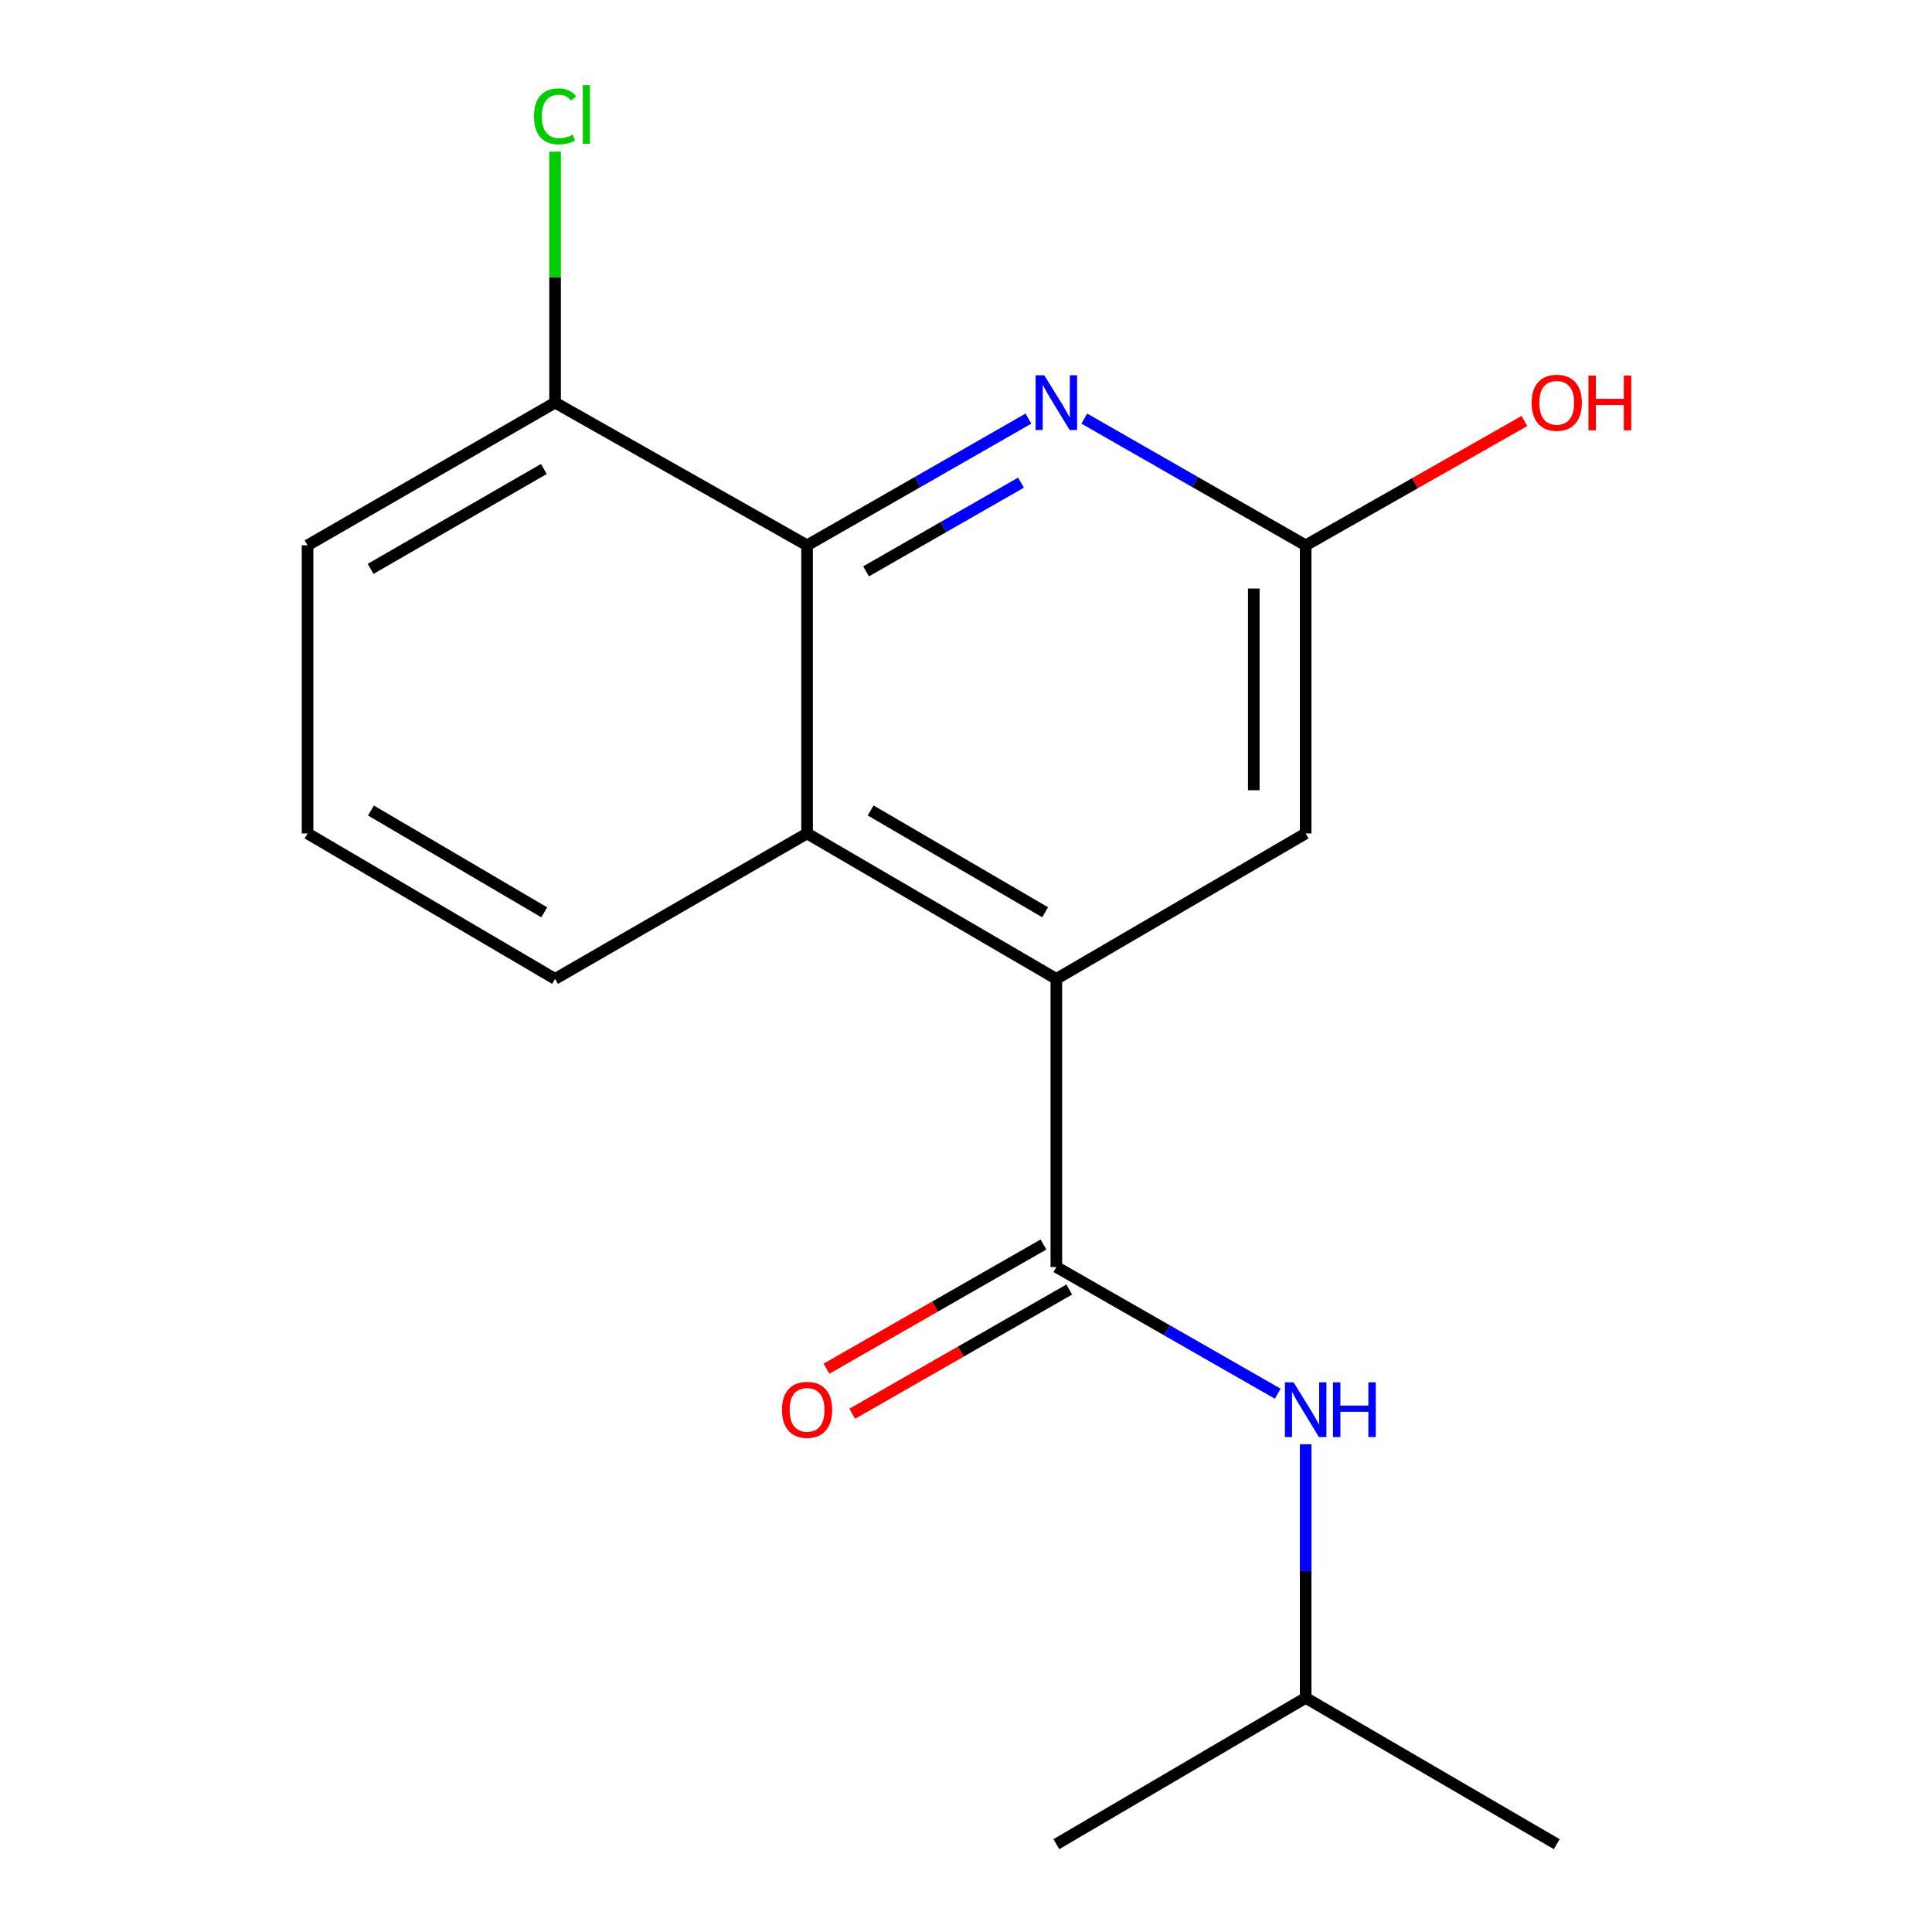 <?xml version='1.0' encoding='iso-8859-1'?>
<svg version='1.1' baseProfile='full'
              xmlns='http://www.w3.org/2000/svg'
                      xmlns:rdkit='http://www.rdkit.org/xml'
                      xmlns:xlink='http://www.w3.org/1999/xlink'
                  xml:space='preserve'
width='1000px' height='1000px' viewBox='0 0 1000 1000'>
<!-- END OF HEADER -->
<rect style='opacity:1.0;fill:#FFFFFF;stroke:none' width='1000' height='1000' x='0' y='0'> </rect>
<path class='bond-0' d='M 546.767,655.801 L 546.767,506.675' style='fill:none;fill-rule:evenodd;stroke:#000000;stroke-width:6px;stroke-linecap:butt;stroke-linejoin:miter;stroke-opacity:1' />
<path class='bond-5' d='M 546.767,655.801 L 604.061,688.591' style='fill:none;fill-rule:evenodd;stroke:#000000;stroke-width:6px;stroke-linecap:butt;stroke-linejoin:miter;stroke-opacity:1' />
<path class='bond-5' d='M 604.061,688.591 L 661.354,721.381' style='fill:none;fill-rule:evenodd;stroke:#0000FF;stroke-width:6px;stroke-linecap:butt;stroke-linejoin:miter;stroke-opacity:1' />
<path class='bond-7' d='M 540.097,644.147 L 483.941,676.29' style='fill:none;fill-rule:evenodd;stroke:#000000;stroke-width:6px;stroke-linecap:butt;stroke-linejoin:miter;stroke-opacity:1' />
<path class='bond-7' d='M 483.941,676.29 L 427.785,708.433' style='fill:none;fill-rule:evenodd;stroke:#FF0000;stroke-width:6px;stroke-linecap:butt;stroke-linejoin:miter;stroke-opacity:1' />
<path class='bond-7' d='M 553.438,667.455 L 497.282,699.598' style='fill:none;fill-rule:evenodd;stroke:#000000;stroke-width:6px;stroke-linecap:butt;stroke-linejoin:miter;stroke-opacity:1' />
<path class='bond-7' d='M 497.282,699.598 L 441.126,731.741' style='fill:none;fill-rule:evenodd;stroke:#FF0000;stroke-width:6px;stroke-linecap:butt;stroke-linejoin:miter;stroke-opacity:1' />
<path class='bond-3' d='M 546.767,506.675 L 417.738,431.388' style='fill:none;fill-rule:evenodd;stroke:#000000;stroke-width:6px;stroke-linecap:butt;stroke-linejoin:miter;stroke-opacity:1' />
<path class='bond-3' d='M 540.948,472.185 L 450.628,419.485' style='fill:none;fill-rule:evenodd;stroke:#000000;stroke-width:6px;stroke-linecap:butt;stroke-linejoin:miter;stroke-opacity:1' />
<path class='bond-6' d='M 546.767,506.675 L 675.811,431.388' style='fill:none;fill-rule:evenodd;stroke:#000000;stroke-width:6px;stroke-linecap:butt;stroke-linejoin:miter;stroke-opacity:1' />
<path class='bond-1' d='M 417.738,282.262 L 417.738,431.388' style='fill:none;fill-rule:evenodd;stroke:#000000;stroke-width:6px;stroke-linecap:butt;stroke-linejoin:miter;stroke-opacity:1' />
<path class='bond-8' d='M 417.738,282.262 L 287.307,208.392' style='fill:none;fill-rule:evenodd;stroke:#000000;stroke-width:6px;stroke-linecap:butt;stroke-linejoin:miter;stroke-opacity:1' />
<path class='bond-17' d='M 417.738,282.262 L 475.024,249.465' style='fill:none;fill-rule:evenodd;stroke:#000000;stroke-width:6px;stroke-linecap:butt;stroke-linejoin:miter;stroke-opacity:1' />
<path class='bond-17' d='M 475.024,249.465 L 532.31,216.669' style='fill:none;fill-rule:evenodd;stroke:#0000FF;stroke-width:6px;stroke-linecap:butt;stroke-linejoin:miter;stroke-opacity:1' />
<path class='bond-17' d='M 448.268,295.73 L 488.368,272.772' style='fill:none;fill-rule:evenodd;stroke:#000000;stroke-width:6px;stroke-linecap:butt;stroke-linejoin:miter;stroke-opacity:1' />
<path class='bond-17' d='M 488.368,272.772 L 528.468,249.815' style='fill:none;fill-rule:evenodd;stroke:#0000FF;stroke-width:6px;stroke-linecap:butt;stroke-linejoin:miter;stroke-opacity:1' />
<path class='bond-2' d='M 561.225,216.668 L 618.518,249.465' style='fill:none;fill-rule:evenodd;stroke:#0000FF;stroke-width:6px;stroke-linecap:butt;stroke-linejoin:miter;stroke-opacity:1' />
<path class='bond-2' d='M 618.518,249.465 L 675.811,282.262' style='fill:none;fill-rule:evenodd;stroke:#000000;stroke-width:6px;stroke-linecap:butt;stroke-linejoin:miter;stroke-opacity:1' />
<path class='bond-11' d='M 417.738,431.388 L 287.307,506.675' style='fill:none;fill-rule:evenodd;stroke:#000000;stroke-width:6px;stroke-linecap:butt;stroke-linejoin:miter;stroke-opacity:1' />
<path class='bond-4' d='M 675.811,282.262 L 675.811,431.388' style='fill:none;fill-rule:evenodd;stroke:#000000;stroke-width:6px;stroke-linecap:butt;stroke-linejoin:miter;stroke-opacity:1' />
<path class='bond-4' d='M 648.955,304.631 L 648.955,409.019' style='fill:none;fill-rule:evenodd;stroke:#000000;stroke-width:6px;stroke-linecap:butt;stroke-linejoin:miter;stroke-opacity:1' />
<path class='bond-9' d='M 675.811,282.262 L 732.419,250.084' style='fill:none;fill-rule:evenodd;stroke:#000000;stroke-width:6px;stroke-linecap:butt;stroke-linejoin:miter;stroke-opacity:1' />
<path class='bond-9' d='M 732.419,250.084 L 789.028,217.906' style='fill:none;fill-rule:evenodd;stroke:#FF0000;stroke-width:6px;stroke-linecap:butt;stroke-linejoin:miter;stroke-opacity:1' />
<path class='bond-12' d='M 675.811,747.544 L 675.811,813.178' style='fill:none;fill-rule:evenodd;stroke:#0000FF;stroke-width:6px;stroke-linecap:butt;stroke-linejoin:miter;stroke-opacity:1' />
<path class='bond-12' d='M 675.811,813.178 L 675.811,878.811' style='fill:none;fill-rule:evenodd;stroke:#000000;stroke-width:6px;stroke-linecap:butt;stroke-linejoin:miter;stroke-opacity:1' />
<path class='bond-10' d='M 287.307,208.392 L 287.307,143.456' style='fill:none;fill-rule:evenodd;stroke:#000000;stroke-width:6px;stroke-linecap:butt;stroke-linejoin:miter;stroke-opacity:1' />
<path class='bond-10' d='M 287.307,143.456 L 287.307,78.52' style='fill:none;fill-rule:evenodd;stroke:#00CC00;stroke-width:6px;stroke-linecap:butt;stroke-linejoin:miter;stroke-opacity:1' />
<path class='bond-18' d='M 287.307,208.392 L 159.189,282.262' style='fill:none;fill-rule:evenodd;stroke:#000000;stroke-width:6px;stroke-linecap:butt;stroke-linejoin:miter;stroke-opacity:1' />
<path class='bond-18' d='M 281.504,242.739 L 191.821,294.447' style='fill:none;fill-rule:evenodd;stroke:#000000;stroke-width:6px;stroke-linecap:butt;stroke-linejoin:miter;stroke-opacity:1' />
<path class='bond-13' d='M 287.307,506.675 L 159.189,431.388' style='fill:none;fill-rule:evenodd;stroke:#000000;stroke-width:6px;stroke-linecap:butt;stroke-linejoin:miter;stroke-opacity:1' />
<path class='bond-13' d='M 281.696,472.227 L 192.013,419.527' style='fill:none;fill-rule:evenodd;stroke:#000000;stroke-width:6px;stroke-linecap:butt;stroke-linejoin:miter;stroke-opacity:1' />
<path class='bond-15' d='M 675.811,878.811 L 805.765,954.545' style='fill:none;fill-rule:evenodd;stroke:#000000;stroke-width:6px;stroke-linecap:butt;stroke-linejoin:miter;stroke-opacity:1' />
<path class='bond-16' d='M 675.811,878.811 L 546.767,954.545' style='fill:none;fill-rule:evenodd;stroke:#000000;stroke-width:6px;stroke-linecap:butt;stroke-linejoin:miter;stroke-opacity:1' />
<path class='bond-14' d='M 159.189,431.388 L 159.189,282.262' style='fill:none;fill-rule:evenodd;stroke:#000000;stroke-width:6px;stroke-linecap:butt;stroke-linejoin:miter;stroke-opacity:1' />
<path  class='atom-3' d='M 540.507 194.232
L 549.787 209.232
Q 550.707 210.712, 552.187 213.392
Q 553.667 216.072, 553.747 216.232
L 553.747 194.232
L 557.507 194.232
L 557.507 222.552
L 553.627 222.552
L 543.667 206.152
Q 542.507 204.232, 541.267 202.032
Q 540.067 199.832, 539.707 199.152
L 539.707 222.552
L 536.027 222.552
L 536.027 194.232
L 540.507 194.232
' fill='#0000FF'/>
<path  class='atom-6' d='M 669.551 715.495
L 678.831 730.495
Q 679.751 731.975, 681.231 734.655
Q 682.711 737.335, 682.791 737.495
L 682.791 715.495
L 686.551 715.495
L 686.551 743.815
L 682.671 743.815
L 672.711 727.415
Q 671.551 725.495, 670.311 723.295
Q 669.111 721.095, 668.751 720.415
L 668.751 743.815
L 665.071 743.815
L 665.071 715.495
L 669.551 715.495
' fill='#0000FF'/>
<path  class='atom-6' d='M 689.951 715.495
L 693.791 715.495
L 693.791 727.535
L 708.271 727.535
L 708.271 715.495
L 712.111 715.495
L 712.111 743.815
L 708.271 743.815
L 708.271 730.735
L 693.791 730.735
L 693.791 743.815
L 689.951 743.815
L 689.951 715.495
' fill='#0000FF'/>
<path  class='atom-8' d='M 404.738 729.735
Q 404.738 722.935, 408.098 719.135
Q 411.458 715.335, 417.738 715.335
Q 424.018 715.335, 427.378 719.135
Q 430.738 722.935, 430.738 729.735
Q 430.738 736.615, 427.338 740.535
Q 423.938 744.415, 417.738 744.415
Q 411.498 744.415, 408.098 740.535
Q 404.738 736.655, 404.738 729.735
M 417.738 741.215
Q 422.058 741.215, 424.378 738.335
Q 426.738 735.415, 426.738 729.735
Q 426.738 724.175, 424.378 721.375
Q 422.058 718.535, 417.738 718.535
Q 413.418 718.535, 411.058 721.335
Q 408.738 724.135, 408.738 729.735
Q 408.738 735.455, 411.058 738.335
Q 413.418 741.215, 417.738 741.215
' fill='#FF0000'/>
<path  class='atom-10' d='M 792.765 208.472
Q 792.765 201.672, 796.125 197.872
Q 799.485 194.072, 805.765 194.072
Q 812.045 194.072, 815.405 197.872
Q 818.765 201.672, 818.765 208.472
Q 818.765 215.352, 815.365 219.272
Q 811.965 223.152, 805.765 223.152
Q 799.525 223.152, 796.125 219.272
Q 792.765 215.392, 792.765 208.472
M 805.765 219.952
Q 810.085 219.952, 812.405 217.072
Q 814.765 214.152, 814.765 208.472
Q 814.765 202.912, 812.405 200.112
Q 810.085 197.272, 805.765 197.272
Q 801.445 197.272, 799.085 200.072
Q 796.765 202.872, 796.765 208.472
Q 796.765 214.192, 799.085 217.072
Q 801.445 219.952, 805.765 219.952
' fill='#FF0000'/>
<path  class='atom-10' d='M 822.165 194.392
L 826.005 194.392
L 826.005 206.432
L 840.485 206.432
L 840.485 194.392
L 844.325 194.392
L 844.325 222.712
L 840.485 222.712
L 840.485 209.632
L 826.005 209.632
L 826.005 222.712
L 822.165 222.712
L 822.165 194.392
' fill='#FF0000'/>
<path  class='atom-11' d='M 276.387 60.231
Q 276.387 53.191, 279.667 49.511
Q 282.987 45.791, 289.267 45.791
Q 295.107 45.791, 298.227 49.911
L 295.587 52.071
Q 293.307 49.071, 289.267 49.071
Q 284.987 49.071, 282.707 51.951
Q 280.467 54.791, 280.467 60.231
Q 280.467 65.831, 282.787 68.711
Q 285.147 71.591, 289.707 71.591
Q 292.827 71.591, 296.467 69.711
L 297.587 72.711
Q 296.107 73.671, 293.867 74.231
Q 291.627 74.791, 289.147 74.791
Q 282.987 74.791, 279.667 71.031
Q 276.387 67.271, 276.387 60.231
' fill='#00CC00'/>
<path  class='atom-11' d='M 301.667 44.071
L 305.347 44.071
L 305.347 74.431
L 301.667 74.431
L 301.667 44.071
' fill='#00CC00'/>
</svg>
